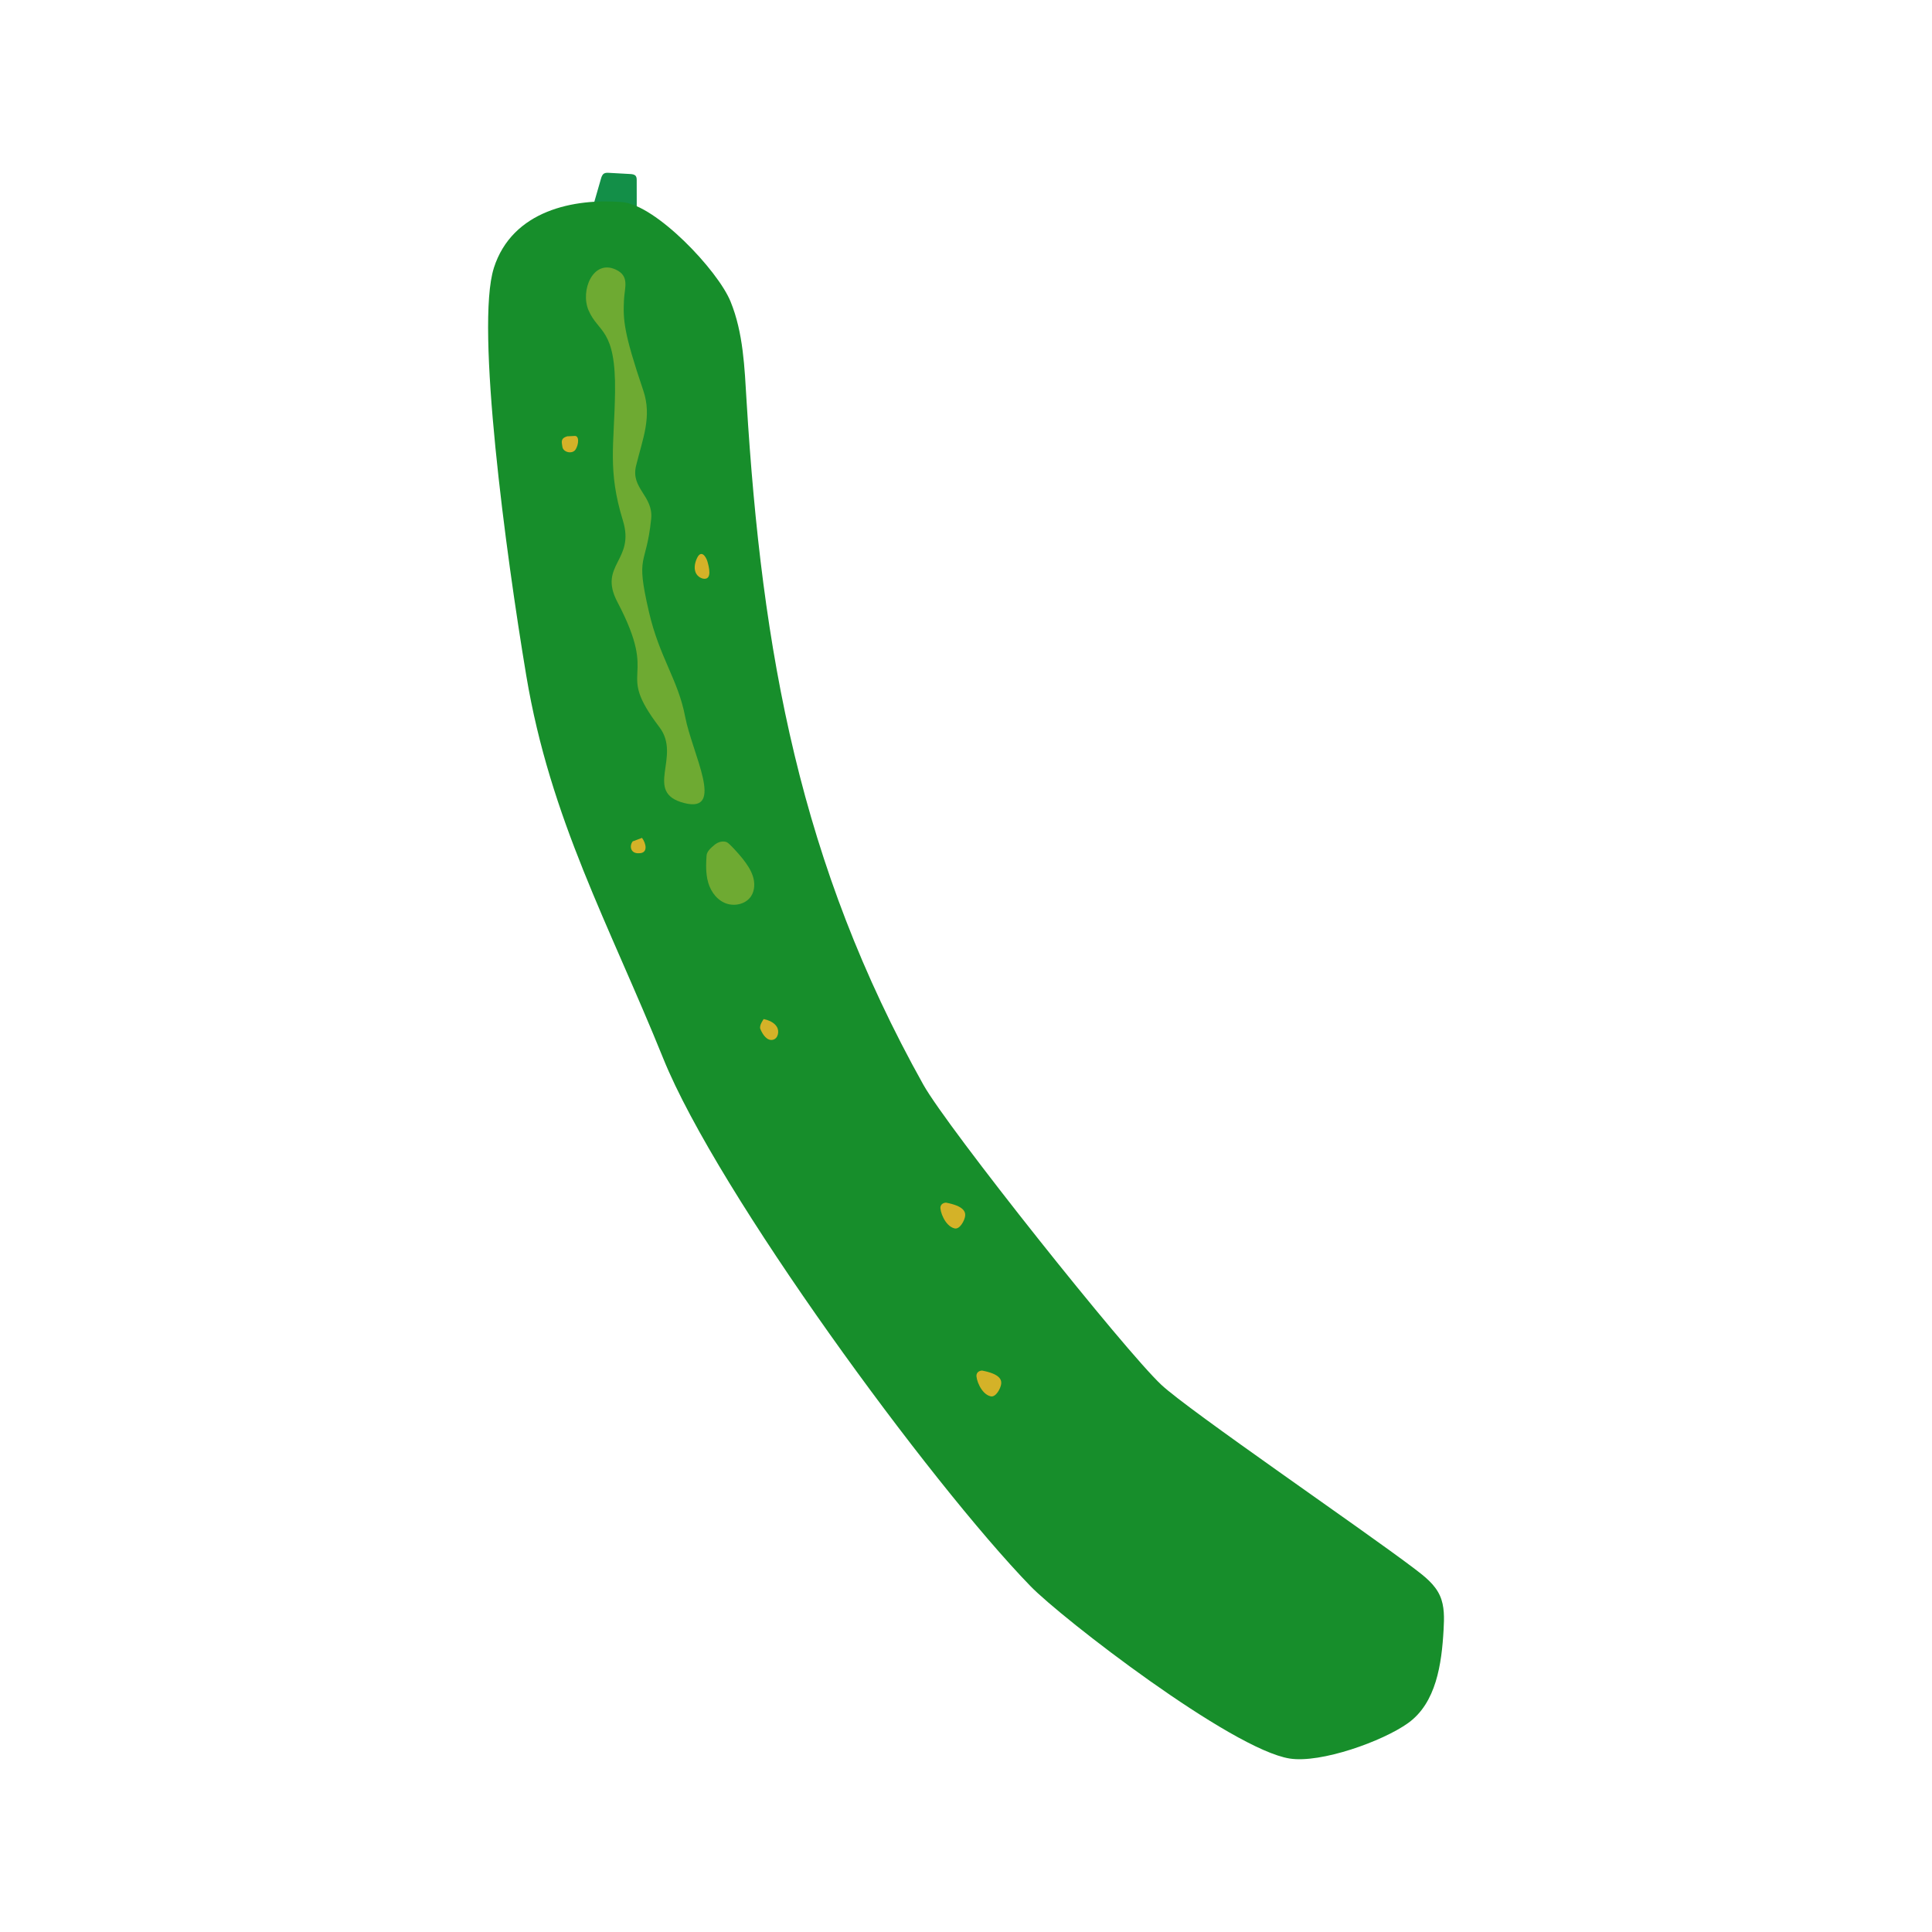<?xml version="1.0" encoding="UTF-8"?><svg id="_レイヤー_1" xmlns="http://www.w3.org/2000/svg" viewBox="0 0 700 700"><defs><style>.cls-1{fill:#6eaa32;}.cls-1,.cls-2,.cls-3,.cls-4{stroke-width:0px;}.cls-2{fill:#178e2b;}.cls-3{fill:#138f48;}.cls-4{fill:#d4b228;}</style></defs><path class="cls-3" d="M214.54,75.87c1.06-3.69,2.13-7.39,3.19-11.08.21-.73.47-1.53,1.13-1.92.51-.3,1.15-.28,1.74-.25,2.57.14,5.15.29,7.72.43.74.04,1.59.13,2.03.73.32.44.34,1.02.34,1.56,0,4.84.01,9.69.02,14.53l-16.17-4Z"/><path class="cls-2" d="M178.91,97.14c6.69-21.03,29.27-25.35,46.54-23.91,12.21,1.02,34.61,24.67,39.24,36.02,4.63,11.34,5.07,23.88,5.81,36.11,5.55,91.32,19.41,167.75,64.03,247.62,8.81,15.77,73.04,96.42,86.24,108.76,10.07,9.41,72.62,52.13,91.78,66.67,3.6,2.73,7.33,5.63,9.17,9.75,1.7,3.8,1.55,8.14,1.32,12.3-.69,12.46-2.68,26.5-12.81,33.8-9.24,6.66-31.71,14.67-42.96,12.89-21.12-3.33-82.68-50.88-93.89-62.44-36.51-37.63-113.4-142.54-133.05-191.15-19.64-48.62-40.95-86.66-49.66-138.81-7.44-44.49-18.44-126.57-11.75-147.61Z"/><path class="cls-1" d="M213.24,112.44c-3.07-7.23,1.66-18.64,9.92-14.74,5.06,2.39,3.11,6.51,2.91,11.09-.31,7.02-.16,11.6,7,32.68,3.24,9.53-.24,17.55-2.62,27.33-2,8.2,6.35,10.85,5.48,19.24-1.85,17.86-5.81,12.06-.79,33.74,3.82,16.49,10.53,24.43,13.1,37.88,2.57,13.45,14.63,35.13-.33,31.3-14.96-3.83-.83-16.77-8.99-27.49-16.62-21.85.38-15.63-15.23-45.36-7.07-13.47,6.48-14.92,2.01-29.47-5.64-18.31-3.13-27.41-2.86-46.57.32-23.21-6.09-21.38-9.59-29.63Z"/><path class="cls-1" d="M256.29,318.51c.68,3.59,2.83,7.05,6.15,8.57,3.32,1.53,7.78.65,9.74-2.44,1.32-2.08,1.36-4.79.61-7.15-.75-2.35-2.19-4.42-3.71-6.36-1.1-1.41-4.84-5.64-5.79-6.01-1.5-.58-3.24,0-4.47,1.04-1.22,1.04-2.73,2.29-2.82,3.87-.09,1.59-.41,4.88.27,8.47Z"/><path class="cls-4" d="M229.23,304.85c-1.33,1.77-.67,4.44,2.19,4.29,3.62.08,2.6-3.72,1.19-5.56l-3.38,1.27Z"/><path class="cls-4" d="M276.71,369.22c1.84.43,3.77,1.2,4.76,2.82.99,1.61.44,4.22-1.39,4.68-2.13.54-3.76-1.86-4.59-3.9-.53-1.31,1.22-3.6,1.22-3.6Z"/><path class="cls-4" d="M252.51,202.29c-1.56,3.39-.83,6.45,2.06,7.33,3.75.84,2.21-4.57,1.74-6.2s-2.24-4.52-3.8-1.13Z"/><path class="cls-4" d="M205.55,158.08c-2.68.76-1.96,2.31-1.8,3.73.24,2.13,3.65,2.85,4.8,1.05,1.15-1.8,1.49-5.31-.61-4.89l-2.39.11Z"/><path class="cls-4" d="M342.76,435.74c6.38,1.22,7.11,3.27,6.93,4.84-.18,1.57-1.89,4.91-3.79,4.5-3.55-.78-5.49-6.47-5.13-7.91.36-1.44,1.99-1.42,1.99-1.42Z"/><path class="cls-4" d="M355.82,496.58c6.38,1.22,7.11,3.27,6.93,4.84-.18,1.57-1.89,4.91-3.79,4.5-3.55-.78-5.49-6.47-5.13-7.91.36-1.44,1.99-1.42,1.99-1.42Z"/></svg>